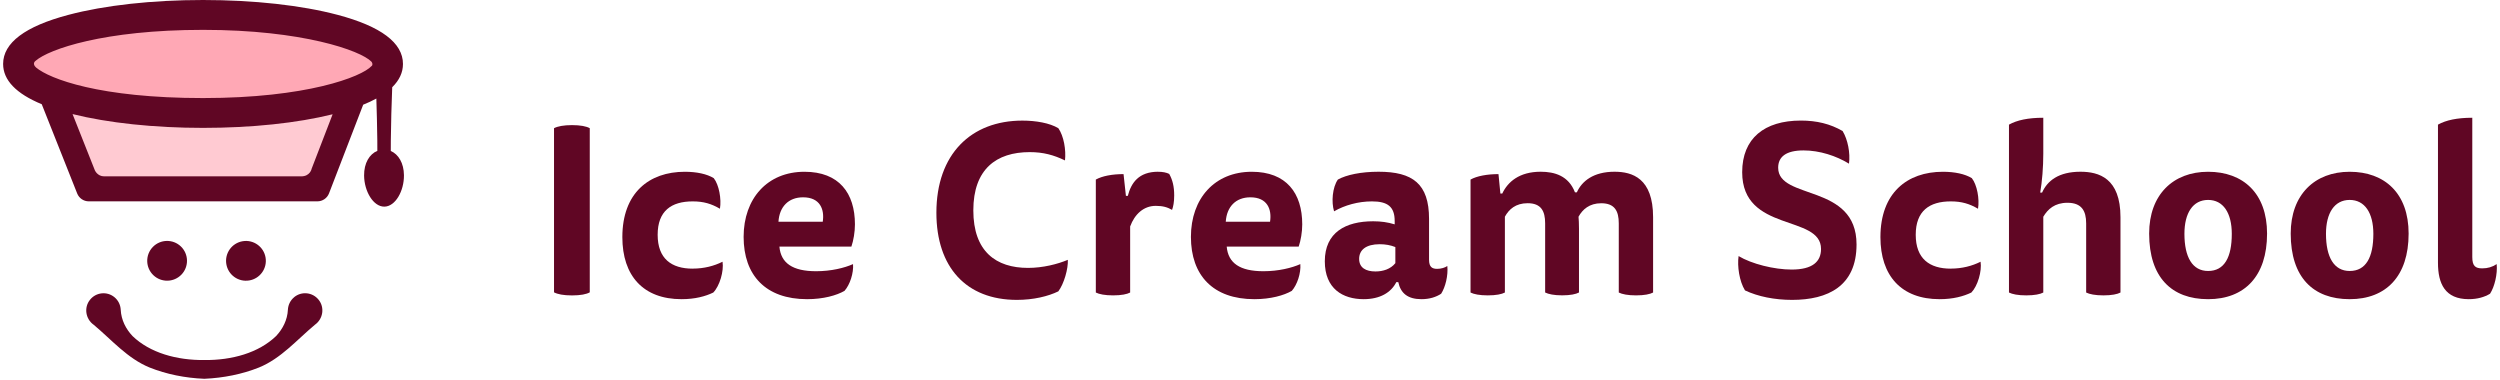 <svg width="401" height="61" viewBox="0 0 401 61" fill="none" xmlns="http://www.w3.org/2000/svg">
<g clip-path="url(#clip0_2123_3862)">
<path d="M88.865 20.563C89.436 20.258 90.425 20.068 91.751 20.068C93.076 20.068 94.066 20.258 94.598 20.563V46.891C94.066 47.195 93.121 47.385 91.751 47.385C90.38 47.385 89.436 47.195 88.865 46.891V20.563Z" fill="#600624"/>
<path d="M111.108 43.085C112.928 43.085 114.527 42.666 115.897 41.981C116.125 43.504 115.44 45.857 114.412 46.922C113.157 47.531 111.489 47.988 109.319 47.988C103.167 47.988 99.825 44.227 99.825 38.036C99.825 30.971 104.08 27.552 109.852 27.552C111.717 27.552 113.385 27.895 114.489 28.579C115.326 29.645 115.744 31.922 115.478 33.482C114.108 32.683 112.859 32.303 111.108 32.303C107.689 32.303 105.488 33.825 105.488 37.656C105.488 41.487 107.689 43.091 111.108 43.091V43.085Z" fill="#600624"/>
<path d="M125.017 39.552C125.246 42.21 127.142 43.504 130.903 43.504C133.332 43.504 135.463 42.971 136.827 42.362C136.941 43.808 136.332 45.666 135.457 46.656C134.201 47.379 132.077 47.988 129.457 47.988C122.81 47.988 119.277 44.151 119.277 37.998C119.277 31.846 123.076 27.552 129.038 27.552C134.582 27.552 137.132 30.971 137.132 35.988C137.132 37.205 136.903 38.569 136.561 39.559H125.011L125.017 39.552ZM131.969 35.563C132.273 33.59 131.55 31.649 128.816 31.649C126.463 31.649 125.017 33.172 124.865 35.563H131.969Z" fill="#600624"/>
<path d="M165.166 24.4C159.806 24.4 156.121 27.133 156.121 33.742C156.121 40.351 159.768 42.971 164.899 42.971C167.29 42.971 169.65 42.362 171.28 41.677C171.356 43.085 170.671 45.514 169.758 46.732C168.121 47.531 165.768 48.102 163.111 48.102C154.979 48.102 150.197 42.857 150.197 34.123C150.197 24.704 155.779 19.345 163.986 19.345C166.149 19.345 168.356 19.725 169.758 20.562C170.633 21.818 171.013 24.057 170.823 25.732C169.003 24.856 167.328 24.4 165.166 24.4Z" fill="#600624"/>
<path d="M185.754 27.552C186.477 27.552 187.086 27.666 187.542 27.895C188.075 28.846 188.341 29.905 188.341 31.351C188.341 32.455 188.189 33.134 187.999 33.666C187.276 33.248 186.553 33.02 185.379 33.02C183.445 33.02 181.999 34.352 181.276 36.324V46.922C180.781 47.189 179.868 47.379 178.542 47.379C177.216 47.379 176.303 47.189 175.77 46.922V28.802C176.798 28.231 178.39 27.927 180.217 27.927L180.597 31.421H180.902C181.434 29.334 182.652 27.546 185.766 27.546L185.754 27.552Z" fill="#600624"/>
<path d="M196.764 39.552C196.993 42.21 198.889 43.504 202.65 43.504C205.079 43.504 207.211 42.971 208.574 42.362C208.688 43.808 208.079 45.666 207.204 46.656C205.948 47.379 203.824 47.988 201.204 47.988C194.557 47.988 191.024 44.151 191.024 37.998C191.024 31.846 194.823 27.552 200.785 27.552C206.329 27.552 208.879 30.971 208.879 35.988C208.879 37.205 208.65 38.569 208.308 39.559H196.758L196.764 39.552ZM203.716 35.563C204.02 33.59 203.297 31.649 200.563 31.649C198.21 31.649 196.764 33.172 196.612 35.563H203.716Z" fill="#600624"/>
<path d="M223.968 45.254C223.13 46.929 221.348 47.988 218.729 47.988C215.386 47.988 212.5 46.313 212.5 41.912C212.5 37.275 215.843 35.493 220.251 35.493C221.507 35.493 222.604 35.645 223.708 35.988V35.455C223.708 33.14 222.566 32.303 220.061 32.303C217.86 32.303 215.691 32.912 213.984 33.895C213.528 32.411 213.718 30.058 214.593 28.802C215.963 28.041 218.316 27.546 221.126 27.546C226.593 27.546 229.219 29.48 229.219 35.106V41.677C229.219 42.857 229.752 43.123 230.513 43.123C231.16 43.123 231.769 42.933 232.15 42.667C232.302 44.189 231.845 46.047 231.16 47.113C230.361 47.645 229.295 47.988 228.008 47.988C225.807 47.988 224.665 47.037 224.285 45.254H223.98H223.968ZM223.815 39.629C223.054 39.324 222.223 39.172 221.31 39.172C219.109 39.172 218.006 40.085 218.006 41.525C218.006 42.965 219.109 43.542 220.625 43.542C221.843 43.542 223.054 43.161 223.815 42.21V39.629Z" fill="#600624"/>
<path d="M241.378 46.922C240.883 47.189 239.97 47.379 238.644 47.379C237.319 47.379 236.405 47.189 235.873 46.922V28.802C236.9 28.231 238.53 27.927 240.357 27.927L240.661 31.041H240.966C241.841 29.176 243.699 27.546 247.118 27.546C249.357 27.546 251.602 28.193 252.623 30.85H252.928C253.727 29.062 255.585 27.546 258.966 27.546C261.814 27.546 265.156 28.573 265.156 34.84V46.922C264.661 47.189 263.748 47.379 262.423 47.379C261.097 47.379 260.184 47.189 259.651 46.922V35.829C259.651 33.857 259.004 32.601 256.841 32.601C254.938 32.601 253.841 33.59 253.194 34.764C253.232 35.106 253.27 35.905 253.27 36.698V46.916C252.775 47.182 251.9 47.373 250.575 47.373C249.249 47.373 248.374 47.182 247.841 46.916V35.823C247.841 33.85 247.194 32.595 245.031 32.595C243.097 32.595 242.031 33.584 241.384 34.757V46.916L241.378 46.922Z" fill="#600624"/>
<path d="M287.38 43.237C290.761 43.237 292.093 41.944 292.093 39.933C292.093 34.352 279.446 37.352 279.446 27.622C279.446 22.186 283.017 19.339 288.865 19.339C291.408 19.339 293.577 19.871 295.55 21.013C296.387 22.383 296.806 24.546 296.577 26.252C294.529 24.996 291.865 24.127 289.283 24.127C286.474 24.127 285.218 25.155 285.218 26.899C285.218 32.144 297.789 29.366 297.789 39.21C297.789 45.895 293.19 48.102 287.457 48.102C284.647 48.102 281.989 47.569 279.896 46.58C278.983 45.096 278.64 42.705 278.869 41.075C280.955 42.33 284.564 43.237 287.38 43.237Z" fill="#600624"/>
<path d="M312.897 43.085C314.717 43.085 316.315 42.666 317.685 41.981C317.914 43.504 317.229 45.857 316.207 46.922C314.952 47.531 313.283 47.988 311.114 47.988C304.962 47.988 301.62 44.227 301.62 38.036C301.62 30.971 305.875 27.552 311.647 27.552C313.505 27.552 315.18 27.895 316.284 28.579C317.121 29.645 317.539 31.922 317.273 33.482C315.903 32.683 314.653 32.303 312.903 32.303C309.484 32.303 307.283 33.825 307.283 37.656C307.283 41.487 309.484 43.091 312.903 43.091L312.897 43.085Z" fill="#600624"/>
<path d="M327.744 46.922C327.25 47.189 326.336 47.379 325.011 47.379C323.685 47.379 322.772 47.189 322.239 46.922V19.992C323.533 19.269 325.315 18.888 327.744 18.888V24.66C327.744 26.823 327.554 29.144 327.25 30.888H327.554C328.391 28.992 330.212 27.546 333.706 27.546C336.668 27.546 340.125 28.573 340.125 34.84V46.922C339.63 47.189 338.717 47.379 337.392 47.379C336.066 47.379 335.153 47.189 334.62 46.922V35.829C334.62 33.819 333.897 32.525 331.62 32.525C329.571 32.525 328.468 33.552 327.744 34.764V46.922Z" fill="#600624"/>
<path d="M363.637 37.465C363.637 44.303 360.028 47.988 354.18 47.988C348.332 47.988 344.724 44.493 344.724 37.465C344.724 31.237 348.561 27.552 354.18 27.552C359.8 27.552 363.637 31.009 363.637 37.465ZM354.18 43.465C356.8 43.465 357.979 41.265 357.979 37.504C357.979 34.161 356.609 32.068 354.18 32.068C351.751 32.068 350.381 34.155 350.381 37.504C350.381 41.265 351.675 43.465 354.18 43.465Z" fill="#600624"/>
<path d="M386.343 37.465C386.343 44.303 382.735 47.988 376.887 47.988C371.039 47.988 367.43 44.493 367.43 37.465C367.43 31.237 371.267 27.552 376.887 27.552C382.506 27.552 386.343 31.009 386.343 37.465ZM376.887 43.465C379.506 43.465 380.686 41.265 380.686 37.504C380.686 34.161 379.316 32.068 376.887 32.068C374.457 32.068 373.087 34.155 373.087 37.504C373.087 41.265 374.381 43.465 376.887 43.465Z" fill="#600624"/>
<path d="M395.991 47.988C392.191 47.988 391.05 45.521 391.05 42.14V19.992C392.344 19.269 394.126 18.888 396.555 18.888V41.227C396.555 42.673 397.05 43.047 398.153 43.047C399.029 43.047 399.79 42.819 400.468 42.362C400.621 43.954 400.126 46.009 399.403 47.113C398.528 47.645 397.392 47.988 395.984 47.988H395.991Z" fill="#600624"/>
<path d="M5.523 8.322L14.238 30.292H50.898L59.613 7.668" fill="#FFCAD2"/>
<path d="M32.568 18.121C48.958 18.121 62.245 14.6 62.245 10.256C62.245 5.912 48.958 2.391 32.568 2.391C16.178 2.391 2.891 5.912 2.891 10.256C2.891 14.6 16.178 18.121 32.568 18.121Z" fill="#FFA8B5"/>
<path d="M29.101 44.049C30.324 42.781 30.288 40.761 29.019 39.538C27.751 38.315 25.731 38.352 24.508 39.62C23.285 40.888 23.322 42.908 24.59 44.131C25.858 45.354 27.878 45.317 29.101 44.049Z" fill="#600624"/>
<path d="M39.967 44.986C41.706 44.701 42.884 43.06 42.599 41.321C42.313 39.583 40.673 38.404 38.934 38.69C37.195 38.975 36.017 40.616 36.302 42.355C36.588 44.093 38.229 45.272 39.967 44.986Z" fill="#600624"/>
<path d="M47.2 47.658C46.566 48.172 46.217 48.92 46.179 49.675C46.097 51.343 45.342 52.77 44.295 53.893C41.492 56.601 37.192 57.8 32.771 57.749C28.35 57.794 24.05 56.601 21.247 53.893C20.2 52.77 19.445 51.343 19.363 49.675C19.325 48.92 18.976 48.172 18.342 47.658C17.155 46.694 15.411 46.878 14.454 48.064C13.426 49.313 13.718 51.166 15.024 52.092C17.948 54.533 20.428 57.489 24.006 58.954C26.695 60.026 29.689 60.629 32.739 60.755C32.739 60.755 32.758 60.755 32.771 60.755C32.784 60.755 32.79 60.755 32.803 60.755C35.86 60.622 38.847 60.02 41.536 58.948C45.114 57.483 47.593 54.521 50.517 52.085C51.824 51.159 52.116 49.307 51.088 48.058C50.124 46.872 48.38 46.694 47.2 47.652V47.658Z" fill="#600624"/>
<path d="M62.682 24.222C62.682 23.575 62.689 22.909 62.689 22.548C62.727 19.694 62.79 16.84 62.911 13.992C64.052 12.869 64.636 11.626 64.636 10.262C64.636 6.875 61.116 4.23 54.164 2.385C48.367 0.844 40.693 0 32.568 0C24.443 0 16.769 0.844 10.972 2.385C4.02 4.224 0.5 6.875 0.5 10.256C0.5 12.856 2.587 15.019 6.697 16.719L12.38 31.034C12.684 31.795 13.42 32.296 14.244 32.296H50.904C51.735 32.296 52.477 31.789 52.775 31.015L58.255 16.795C59.029 16.484 59.733 16.154 60.367 15.806C60.444 18.051 60.488 20.296 60.52 22.541C60.52 22.897 60.52 23.556 60.526 24.197C59.27 24.711 58.376 26.157 58.401 28.167C58.427 30.698 59.885 33.159 61.649 33.146C63.418 33.127 64.82 30.635 64.794 28.104C64.775 26.144 63.9 24.742 62.689 24.222H62.682ZM49.978 27.108C49.978 27.108 49.725 28.288 48.317 28.288H16.712C15.608 28.288 15.208 27.298 15.208 27.298L11.637 18.298C17.352 19.725 24.748 20.512 32.568 20.512C40.388 20.512 47.663 19.738 53.353 18.33L49.972 27.102L49.978 27.108ZM59.606 10.586C58.002 12.336 49.185 15.73 32.568 15.73C15.95 15.73 7.953 12.641 5.796 10.839C5.542 10.624 5.174 10.11 5.758 9.717C7.851 7.916 16.616 4.789 32.574 4.789C48.532 4.789 57.837 8.112 59.568 9.882C59.702 10.021 59.847 10.376 59.619 10.586H59.606Z" fill="#600624"/>
</g>
<defs>
<clipPath id="clip0_2123_3862">
<rect width="400" height="60.755" fill="white" transform="translate(0.5)"/>
</clipPath>
</defs>
</svg>
